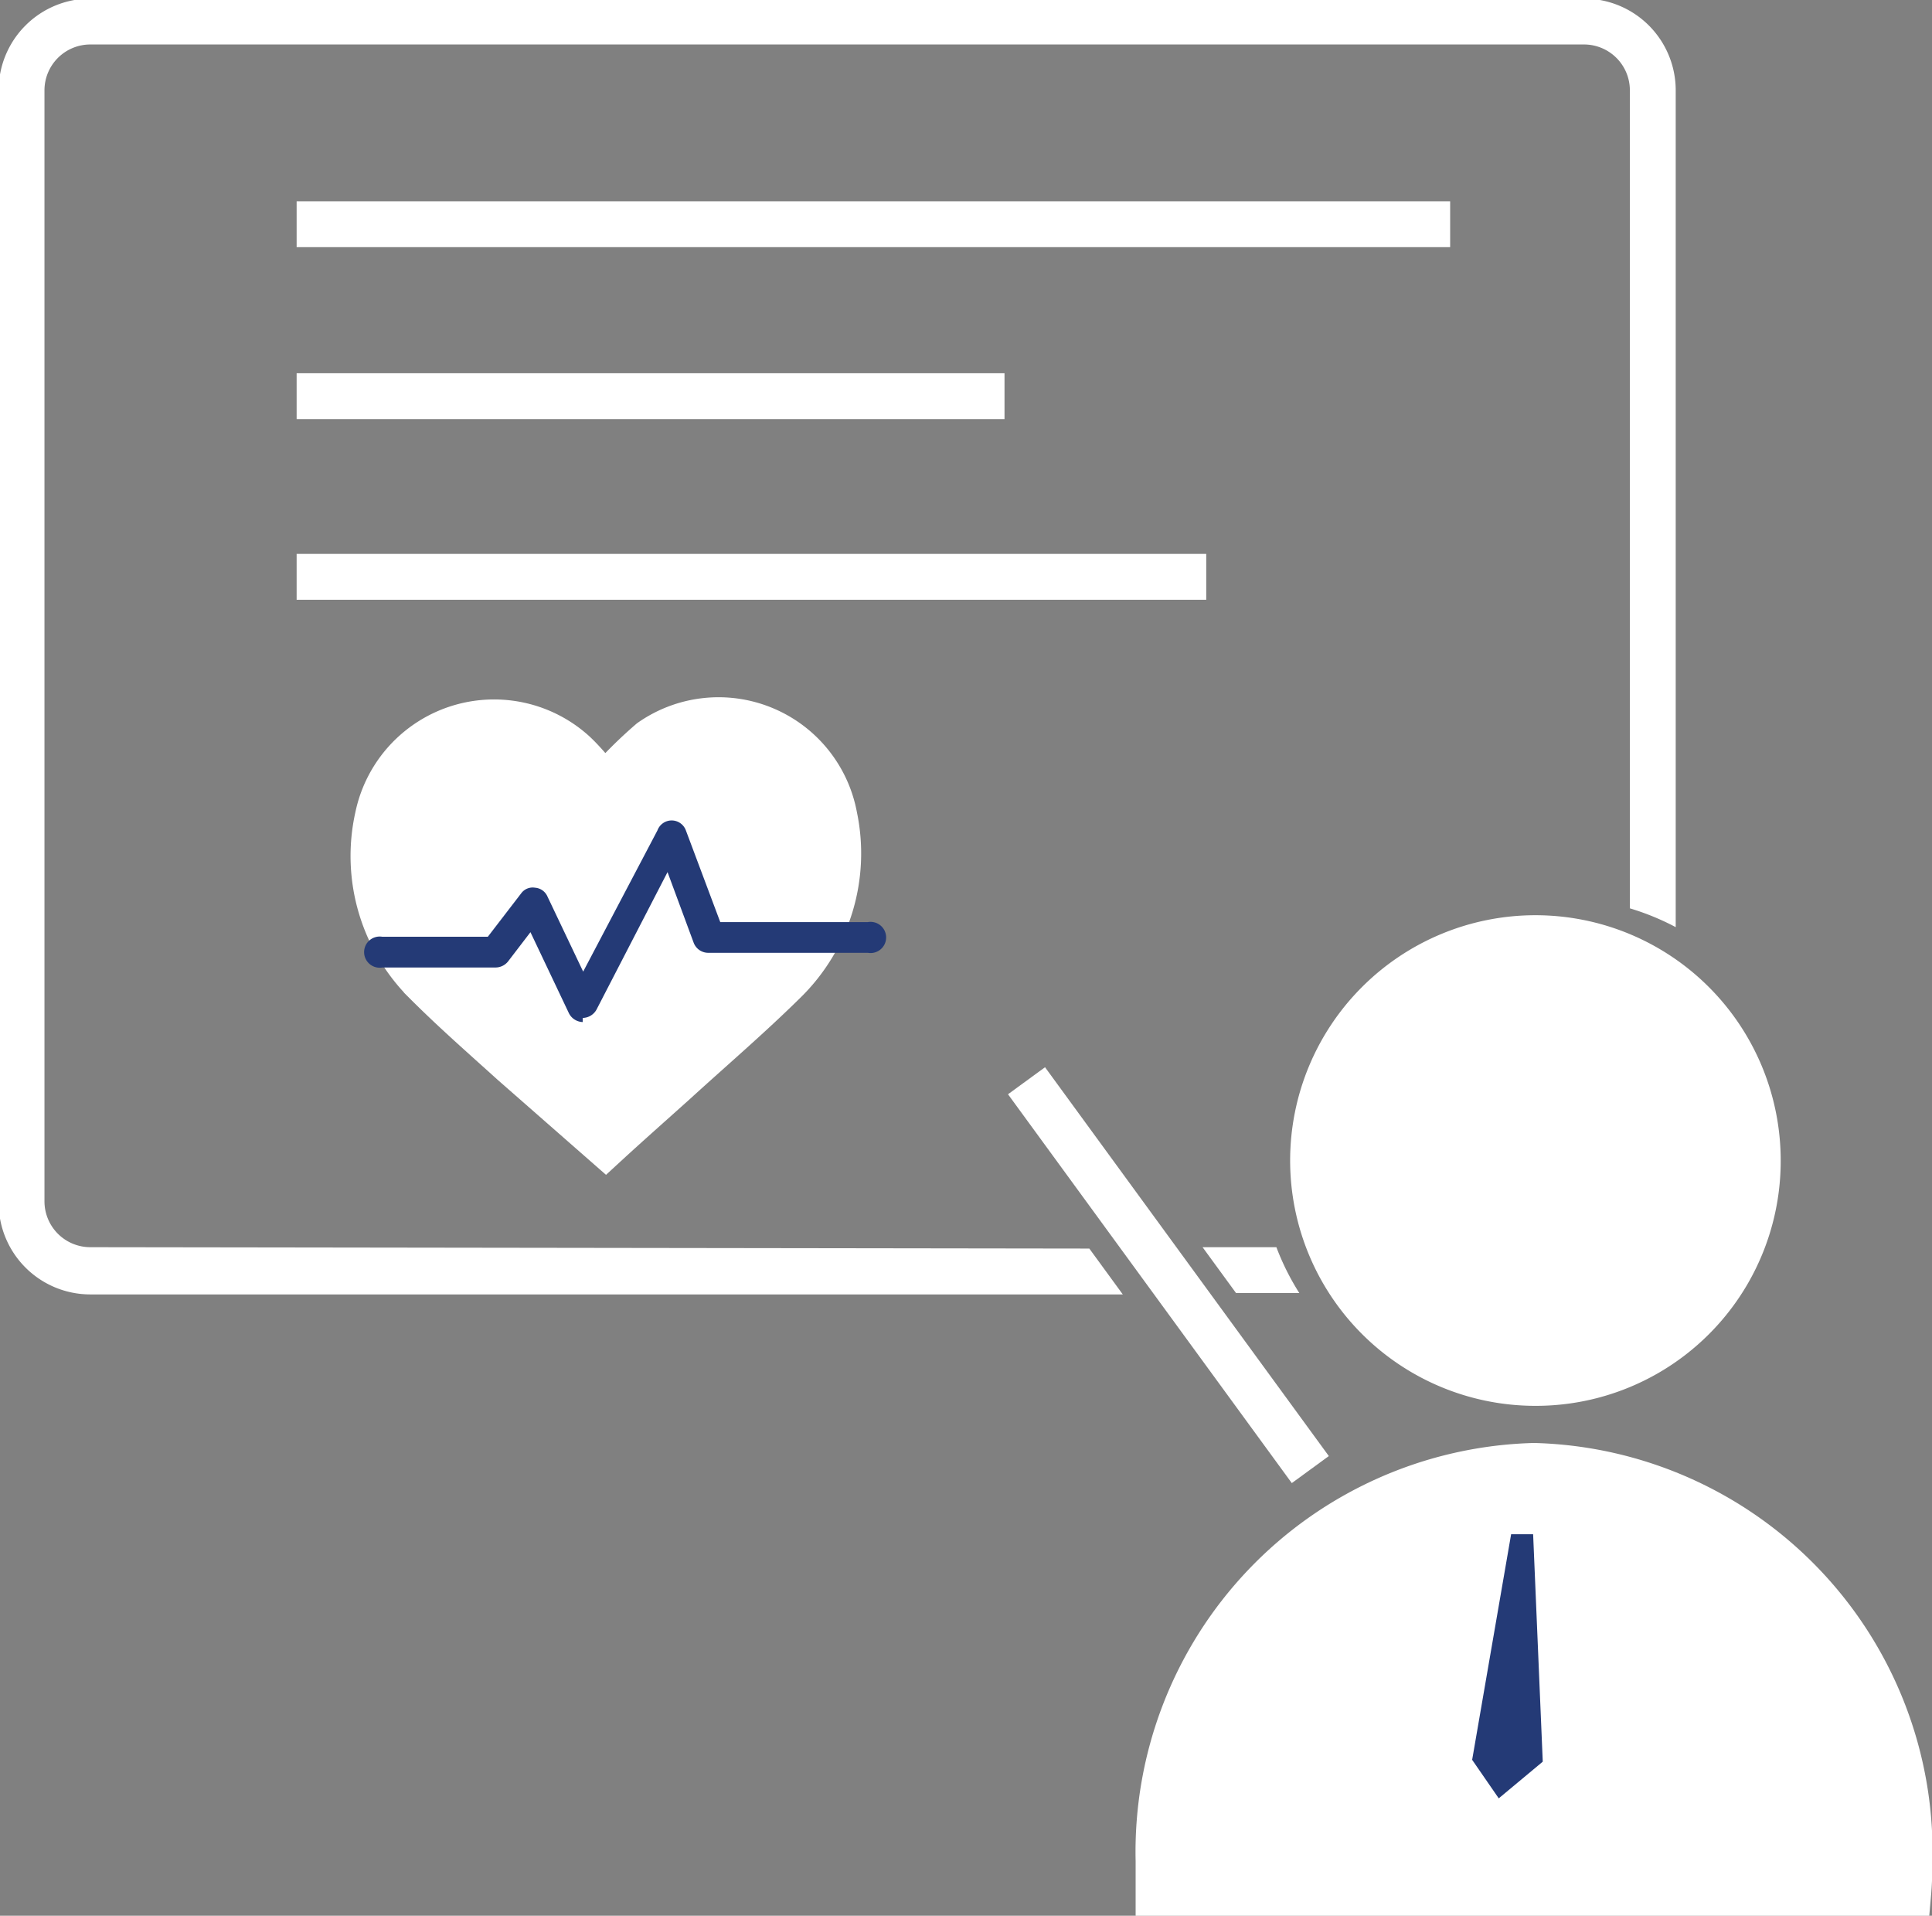 <svg id="Layer_1" data-name="Layer 1" xmlns="http://www.w3.org/2000/svg" viewBox="0 0 42.14 41.78"><rect x="0" y="0" width="42.14" height="41.78" fill="#808080" stroke="none"/><defs><style>.cls-1,.cls-3{fill:#fff;}.cls-1{stroke:#fff;stroke-miterlimit:10;}.cls-2{fill:#243a76;}</style></defs><title>education-icon</title><path class="cls-1" d="M13.86,18.2a9.43,9.43,0,0,1,1-1,2.57,2.57,0,0,1,4,1.64,3.9,3.9,0,0,1-1.09,3.59c-.77.76-1.6,1.47-2.4,2.2-.5.45-1,.89-1.5,1.35L11.84,24.2c-.63-.57-1.27-1.13-1.87-1.73A3.88,3.88,0,0,1,8.9,18.85a2.59,2.59,0,0,1,4.27-1.4C13.43,17.69,13.66,18,13.86,18.2Z" transform="translate(-0.66 -1.03)"/><path class="cls-2" d="M13.37,23.32h0a.35.35,0,0,1-.3-.19l-.84-1.77-.49.64a.35.35,0,0,1-.27.13H9a.34.34,0,1,1,0-.67H11.3l.73-.95a.31.31,0,0,1,.3-.12.32.32,0,0,1,.27.19l.78,1.64L15,19.14a.33.33,0,0,1,.62,0l.75,2h3.22a.34.34,0,1,1,0,.67H16.11a.34.34,0,0,1-.32-.22l-.57-1.54-1.55,3a.35.35,0,0,1-.3.18" transform="translate(-0.66 -1.03)"/><line class="cls-1" x1="6.47" y1="4.89" x2="31.63" y2="4.89"/><line class="cls-1" x1="6.47" y1="8.64" x2="21.91" y2="8.64"/><line class="cls-1" x1="6.47" y1="12.58" x2="26.31" y2="12.58"/><path class="cls-3" d="M29,29.23a5.49,5.49,0,0,1-.5-1H26.89l.73,1Z" transform="translate(-0.66 -1.03)"/><path class="cls-3" d="M2.63,28.23a1,1,0,0,1-1-1V3a1,1,0,0,1,1-1H35.21a1,1,0,0,1,1,1V20.84a5.52,5.52,0,0,1,1,.41V3a2,2,0,0,0-2-2H2.63a2,2,0,0,0-2,2V27.26a2,2,0,0,0,2,2H25.15l-.73-1Z" transform="translate(-0.66 -1.03)"/><line class="cls-1" x1="22.39" y1="23.57" x2="28.58" y2="32.05"/><path class="cls-1" d="M39,26.34a4.85,4.85,0,1,0-4.85,4.85A4.84,4.84,0,0,0,39,26.34Z" transform="translate(-0.66 -1.03)"/><path class="cls-1" d="M42.31,41.6A8.42,8.42,0,0,0,34.12,33a8.42,8.42,0,0,0-8.19,8.62q0,.36,0,.72H42.28Q42.31,42,42.31,41.6Z" transform="translate(-0.66 -1.03)"/><polygon class="cls-2" points="32.96 33.46 32.11 38.38 32.69 39.22 33.65 38.42 33.44 33.46 32.96 33.46"/></svg>